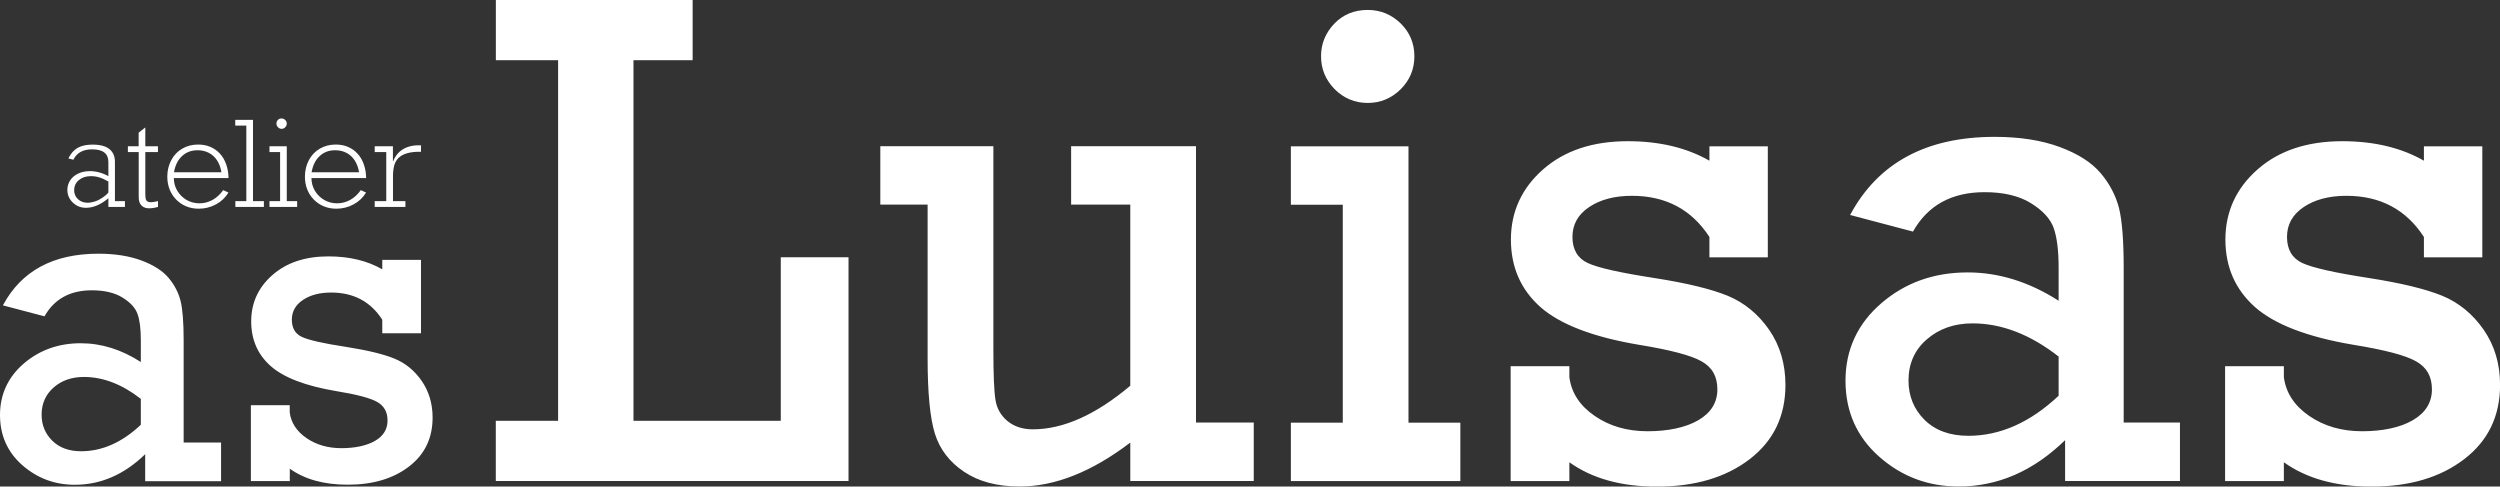 <svg xmlns="http://www.w3.org/2000/svg" id="Camada_1" viewBox="0 0 390.03 75.91"><rect x="0" y="0" width="390.03" height="75.91" fill="#333333" stroke="none"/><defs><style>.cls-1{fill:#fff;fill-rule:evenodd;}</style></defs><path class="cls-1" d="M87.07,65.65V9.39h-9.71V0h30.7v9.39h-9.23v56.26h22.98v-25.51h10.57v34.9h-55.03v-9.39h9.71ZM16.91,32.28v-1.35c-1.18.99-2.35,1.49-3.51,1.49-.79,0-1.47-.27-2.04-.82-.57-.54-.85-1.2-.85-1.98,0-.55.15-1.05.45-1.5.3-.45.72-.8,1.26-1.05.54-.25,1.14-.37,1.81-.37.48,0,.95.06,1.43.19.48.13.96.32,1.45.59v-2.2c0-1.32-.84-1.98-2.53-1.98-1.44,0-2.41.54-2.93,1.62l-.78-.2c.36-.76.85-1.31,1.44-1.65.6-.34,1.38-.51,2.34-.51,1.18,0,2.06.24,2.63.71.57.47.85,1.13.85,1.97v6.14h1.56v.9h-2.58ZM16.91,30.05v-1.73c-.52-.3-.98-.51-1.41-.64-.42-.13-.86-.2-1.31-.2-.77,0-1.4.21-1.89.62-.49.41-.73.94-.73,1.59,0,.55.2,1.01.59,1.38.39.37.89.56,1.49.56.38,0,.77-.07,1.16-.2.4-.13.78-.32,1.15-.57.37-.24.69-.51.94-.81h0ZM21.63,23.72h-1.68v-.9h1.68v-2.12l1.04-.82v2.94h1.97v.9h-1.97v6.59c0,.4.04.7.13.89.09.19.27.31.56.34.29.03.72-.02,1.29-.16v.9c-.61.18-1.13.24-1.59.21-.45-.04-.81-.21-1.05-.5-.25-.29-.37-.7-.37-1.23v-7.03h0ZM35.64,27.78h-8.52c0,.71.18,1.37.53,1.97.36.6.84,1.08,1.45,1.44.61.35,1.28.53,2.01.53s1.41-.18,2.05-.53c.63-.35,1.19-.86,1.66-1.53l.82.38c-.46.77-1.11,1.39-1.94,1.84-.83.45-1.73.68-2.69.68-.71,0-1.36-.12-1.96-.37-.59-.24-1.12-.6-1.57-1.06-.45-.46-.79-.99-1.03-1.6-.23-.6-.35-1.26-.35-1.98,0-.94.21-1.8.62-2.57.41-.77.98-1.37,1.71-1.79.73-.43,1.56-.64,2.49-.64.7,0,1.33.12,1.91.37.58.25,1.07.6,1.49,1.06.42.46.74,1.01.97,1.67.23.65.35,1.36.36,2.12h0ZM27.14,26.88h7.41c-.12-.72-.34-1.33-.68-1.85-.34-.52-.76-.91-1.28-1.18-.52-.27-1.11-.41-1.76-.41-.97,0-1.78.3-2.43.91-.65.6-1.07,1.45-1.26,2.53h0ZM36.72,32.28v-.9h1.71v-11.78h-1.73v-.9h2.77v12.68h1.7v.9h-4.45ZM42.04,32.28v-.9h1.66v-7.66h-1.66v-.9h2.7v8.56h1.62v.9h-4.32ZM43.12,19.28c0-.22.08-.41.23-.57.16-.16.34-.23.57-.23s.42.08.58.24c.16.16.24.35.24.56s-.08.4-.24.57c-.16.17-.35.25-.57.25s-.4-.08-.56-.25c-.16-.16-.24-.36-.24-.57h0ZM57.11,27.78h-8.52c0,.71.18,1.37.53,1.97.36.6.84,1.08,1.45,1.44.61.35,1.28.53,2.01.53s1.41-.18,2.05-.53c.63-.35,1.19-.86,1.66-1.53l.82.38c-.46.77-1.11,1.39-1.94,1.84-.83.45-1.73.68-2.69.68-.71,0-1.36-.12-1.96-.37-.59-.24-1.12-.6-1.57-1.06-.45-.46-.79-.99-1.03-1.6-.23-.6-.35-1.26-.35-1.98,0-.94.21-1.8.62-2.57.41-.77.98-1.37,1.71-1.79.73-.43,1.56-.64,2.49-.64.7,0,1.33.12,1.91.37.58.25,1.07.6,1.49,1.06.42.46.74,1.01.97,1.67.23.65.35,1.36.36,2.12h0ZM48.61,26.88h7.41c-.12-.72-.34-1.33-.68-1.85-.34-.52-.76-.91-1.28-1.18-.52-.27-1.11-.41-1.76-.41-.97,0-1.78.3-2.43.91-.65.6-1.07,1.45-1.26,2.53h0ZM58.46,32.28v-.9h1.8v-7.66h-1.8v-.9h2.84v2.33h.04c.23-.58.55-1.06.96-1.44.41-.38.91-.66,1.48-.83.57-.18,1.21-.24,1.9-.2v1c-.87-.02-1.59.06-2.17.23-.58.17-1.03.42-1.35.74-.32.33-.54.72-.66,1.18-.12.46-.19,1-.19,1.63v3.92h1.94v.9h-4.78ZM21.97,62.23c-2.92-2.28-5.88-3.42-8.88-3.42-1.88,0-3.46.54-4.71,1.63-1.25,1.1-1.89,2.52-1.89,4.25,0,1.62.56,2.97,1.66,4.06,1.11,1.1,2.61,1.65,4.51,1.65,3.28,0,6.39-1.38,9.31-4.13v-4.03h0ZM39.14,75.06v-11.84h6.06v1.14c.22,1.61,1.09,2.94,2.62,3.99,1.53,1.05,3.35,1.57,5.44,1.57s3.94-.38,5.25-1.14c1.31-.76,1.95-1.82,1.95-3.17s-.54-2.28-1.61-2.9c-1.08-.61-3.23-1.18-6.44-1.7-4.75-.8-8.16-2.11-10.18-3.9-2.03-1.8-3.04-4.12-3.04-6.98s1.1-5.29,3.31-7.22c2.21-1.94,5.12-2.91,8.73-2.91,3.26,0,6.07.67,8.41,2.02v-1.48h6.04v11.45h-6.04v-2.11c-1.82-2.83-4.48-4.24-7.98-4.24-1.78,0-3.25.38-4.4,1.16-1.15.76-1.73,1.8-1.73,3.08s.52,2.21,1.58,2.69c1.06.49,3.33,1.01,6.83,1.54,3.35.53,5.88,1.13,7.6,1.84,1.71.7,3.13,1.86,4.26,3.49,1.12,1.63,1.69,3.54,1.69,5.7,0,3.21-1.22,5.76-3.69,7.65-2.46,1.89-5.64,2.83-9.56,2.83-3.68,0-6.7-.83-9.03-2.5v1.93h-6.06ZM34.49,69.04v6.03h-11.84v-4.21c-3.28,3.19-6.94,4.77-10.98,4.77-3.14,0-5.86-1.02-8.19-3.06-2.32-2.04-3.48-4.66-3.48-7.84s1.24-5.88,3.69-8c2.46-2.11,5.43-3.18,8.9-3.18,3.23,0,6.36.98,9.38,2.93v-3.42c0-1.76-.17-3.12-.51-4.06-.33-.96-1.11-1.81-2.34-2.57-1.22-.76-2.82-1.14-4.79-1.14-3.41,0-5.86,1.36-7.39,4.06l-6.49-1.71c2.88-5.38,7.85-8.06,14.9-8.06,2.59,0,4.84.36,6.72,1.06,1.88.7,3.3,1.61,4.23,2.71.93,1.11,1.54,2.3,1.87,3.59.32,1.27.48,3.32.48,6.13v15.97h5.81ZM347.14,75.04v-17.91h9.17v1.73c.33,2.44,1.65,4.45,3.97,6.04,2.32,1.59,5.06,2.38,8.23,2.38s5.96-.57,7.93-1.73c1.97-1.15,2.97-2.76,2.97-4.8s-.82-3.44-2.46-4.37c-1.64-.94-4.88-1.79-9.74-2.58-7.2-1.21-12.33-3.18-15.4-5.89-3.07-2.73-4.62-6.24-4.62-10.55s1.68-8,5.02-10.93c3.34-2.94,7.75-4.4,13.22-4.4,4.93,0,9.18,1.01,12.73,3.04v-2.24h9.11v17.32h-9.11v-3.18c-2.78-4.28-6.8-6.42-12.09-6.42-2.69,0-4.92.58-6.66,1.75-1.75,1.17-2.61,2.72-2.61,4.67s.8,3.33,2.4,4.07c1.6.74,5.04,1.51,10.34,2.33,5.07.79,8.9,1.72,11.49,2.78,2.59,1.07,4.73,2.83,6.45,5.29,1.71,2.47,2.56,5.34,2.56,8.61,0,4.86-1.86,8.72-5.59,11.58-3.72,2.86-8.55,4.29-14.49,4.29-5.56,0-10.12-1.27-13.65-3.8v2.93h-9.17ZM321.17,55.63c-4.42-3.46-8.91-5.18-13.43-5.18-2.85,0-5.21.83-7.13,2.49-1.9,1.64-2.86,3.79-2.86,6.42,0,2.44.84,4.49,2.51,6.15,1.68,1.65,3.95,2.48,6.83,2.48,4.96,0,9.66-2.09,14.08-6.25v-6.1h0ZM340.1,65.93v9.11h-17.92v-6.37c-4.96,4.83-10.5,7.23-16.61,7.23-4.75,0-8.88-1.55-12.38-4.64-3.51-3.1-5.27-7.06-5.27-11.87s1.87-8.89,5.6-12.09c3.71-3.2,8.2-4.8,13.45-4.8,4.88,0,9.62,1.48,14.2,4.42v-5.17c0-2.66-.26-4.71-.76-6.15-.51-1.44-1.68-2.74-3.54-3.89-1.84-1.15-4.27-1.73-7.25-1.73-5.14,0-8.87,2.05-11.17,6.15l-9.81-2.59c4.35-8.13,11.87-12.19,22.55-12.19,3.92,0,7.31.53,10.17,1.59,2.86,1.06,4.99,2.43,6.4,4.11,1.4,1.67,2.33,3.48,2.83,5.41.48,1.94.73,5.04.73,9.29v24.17h8.79ZM235.68,75.04v-17.91h9.16v1.73c.33,2.44,1.64,4.45,3.97,6.04,2.31,1.59,5.06,2.38,8.23,2.38s5.95-.57,7.93-1.73c1.97-1.15,2.96-2.76,2.96-4.8s-.81-3.44-2.45-4.37c-1.65-.94-4.89-1.79-9.74-2.58-7.2-1.21-12.33-3.18-15.41-5.89-3.07-2.73-4.61-6.24-4.61-10.55s1.68-8,5.02-10.93c3.34-2.94,7.74-4.4,13.22-4.4,4.93,0,9.17,1.01,12.73,3.04v-2.24h9.11v17.32h-9.11v-3.18c-2.78-4.28-6.8-6.42-12.09-6.42-2.69,0-4.92.58-6.67,1.75-1.75,1.17-2.61,2.72-2.61,4.67s.8,3.33,2.4,4.07c1.59.74,5.04,1.51,10.34,2.33,5.07.79,8.9,1.72,11.49,2.78,2.58,1.07,4.73,2.83,6.45,5.29,1.7,2.47,2.55,5.34,2.55,8.61,0,4.86-1.85,8.72-5.57,11.58-3.72,2.86-8.56,4.29-14.49,4.29-5.56,0-10.12-1.27-13.65-3.8v2.93h-9.16ZM206.1,8.77c0-1.95.69-3.63,2.06-5.07,1.37-1.43,3.11-2.15,5.22-2.15,1.99,0,3.69.7,5.13,2.09,1.43,1.4,2.15,3.11,2.15,5.14s-.72,3.74-2.15,5.16c-1.44,1.41-3.15,2.12-5.13,2.12s-3.74-.72-5.16-2.15c-1.41-1.44-2.12-3.15-2.12-5.13h0ZM209.49,65.93V31.94h-8.1v-9.11h18.35v43.11h8.09v9.11h-26.44v-9.11h8.1ZM195.6,65.93v9.11h-19.26v-5.99c-6.01,4.57-11.76,6.85-17.26,6.85-3.49,0-6.38-.76-8.66-2.29-2.28-1.52-3.8-3.51-4.56-5.94-.76-2.43-1.14-6.34-1.14-11.74v-24.01h-7.38v-9.11h17.64v31.82c0,3.86.11,6.44.33,7.78.21,1.33.85,2.43,1.88,3.29,1.05.85,2.36,1.28,3.94,1.28,4.75,0,9.82-2.26,15.21-6.8v-28.26h-9.23v-9.11h19.48v43.11h9.01Z"></path></svg>